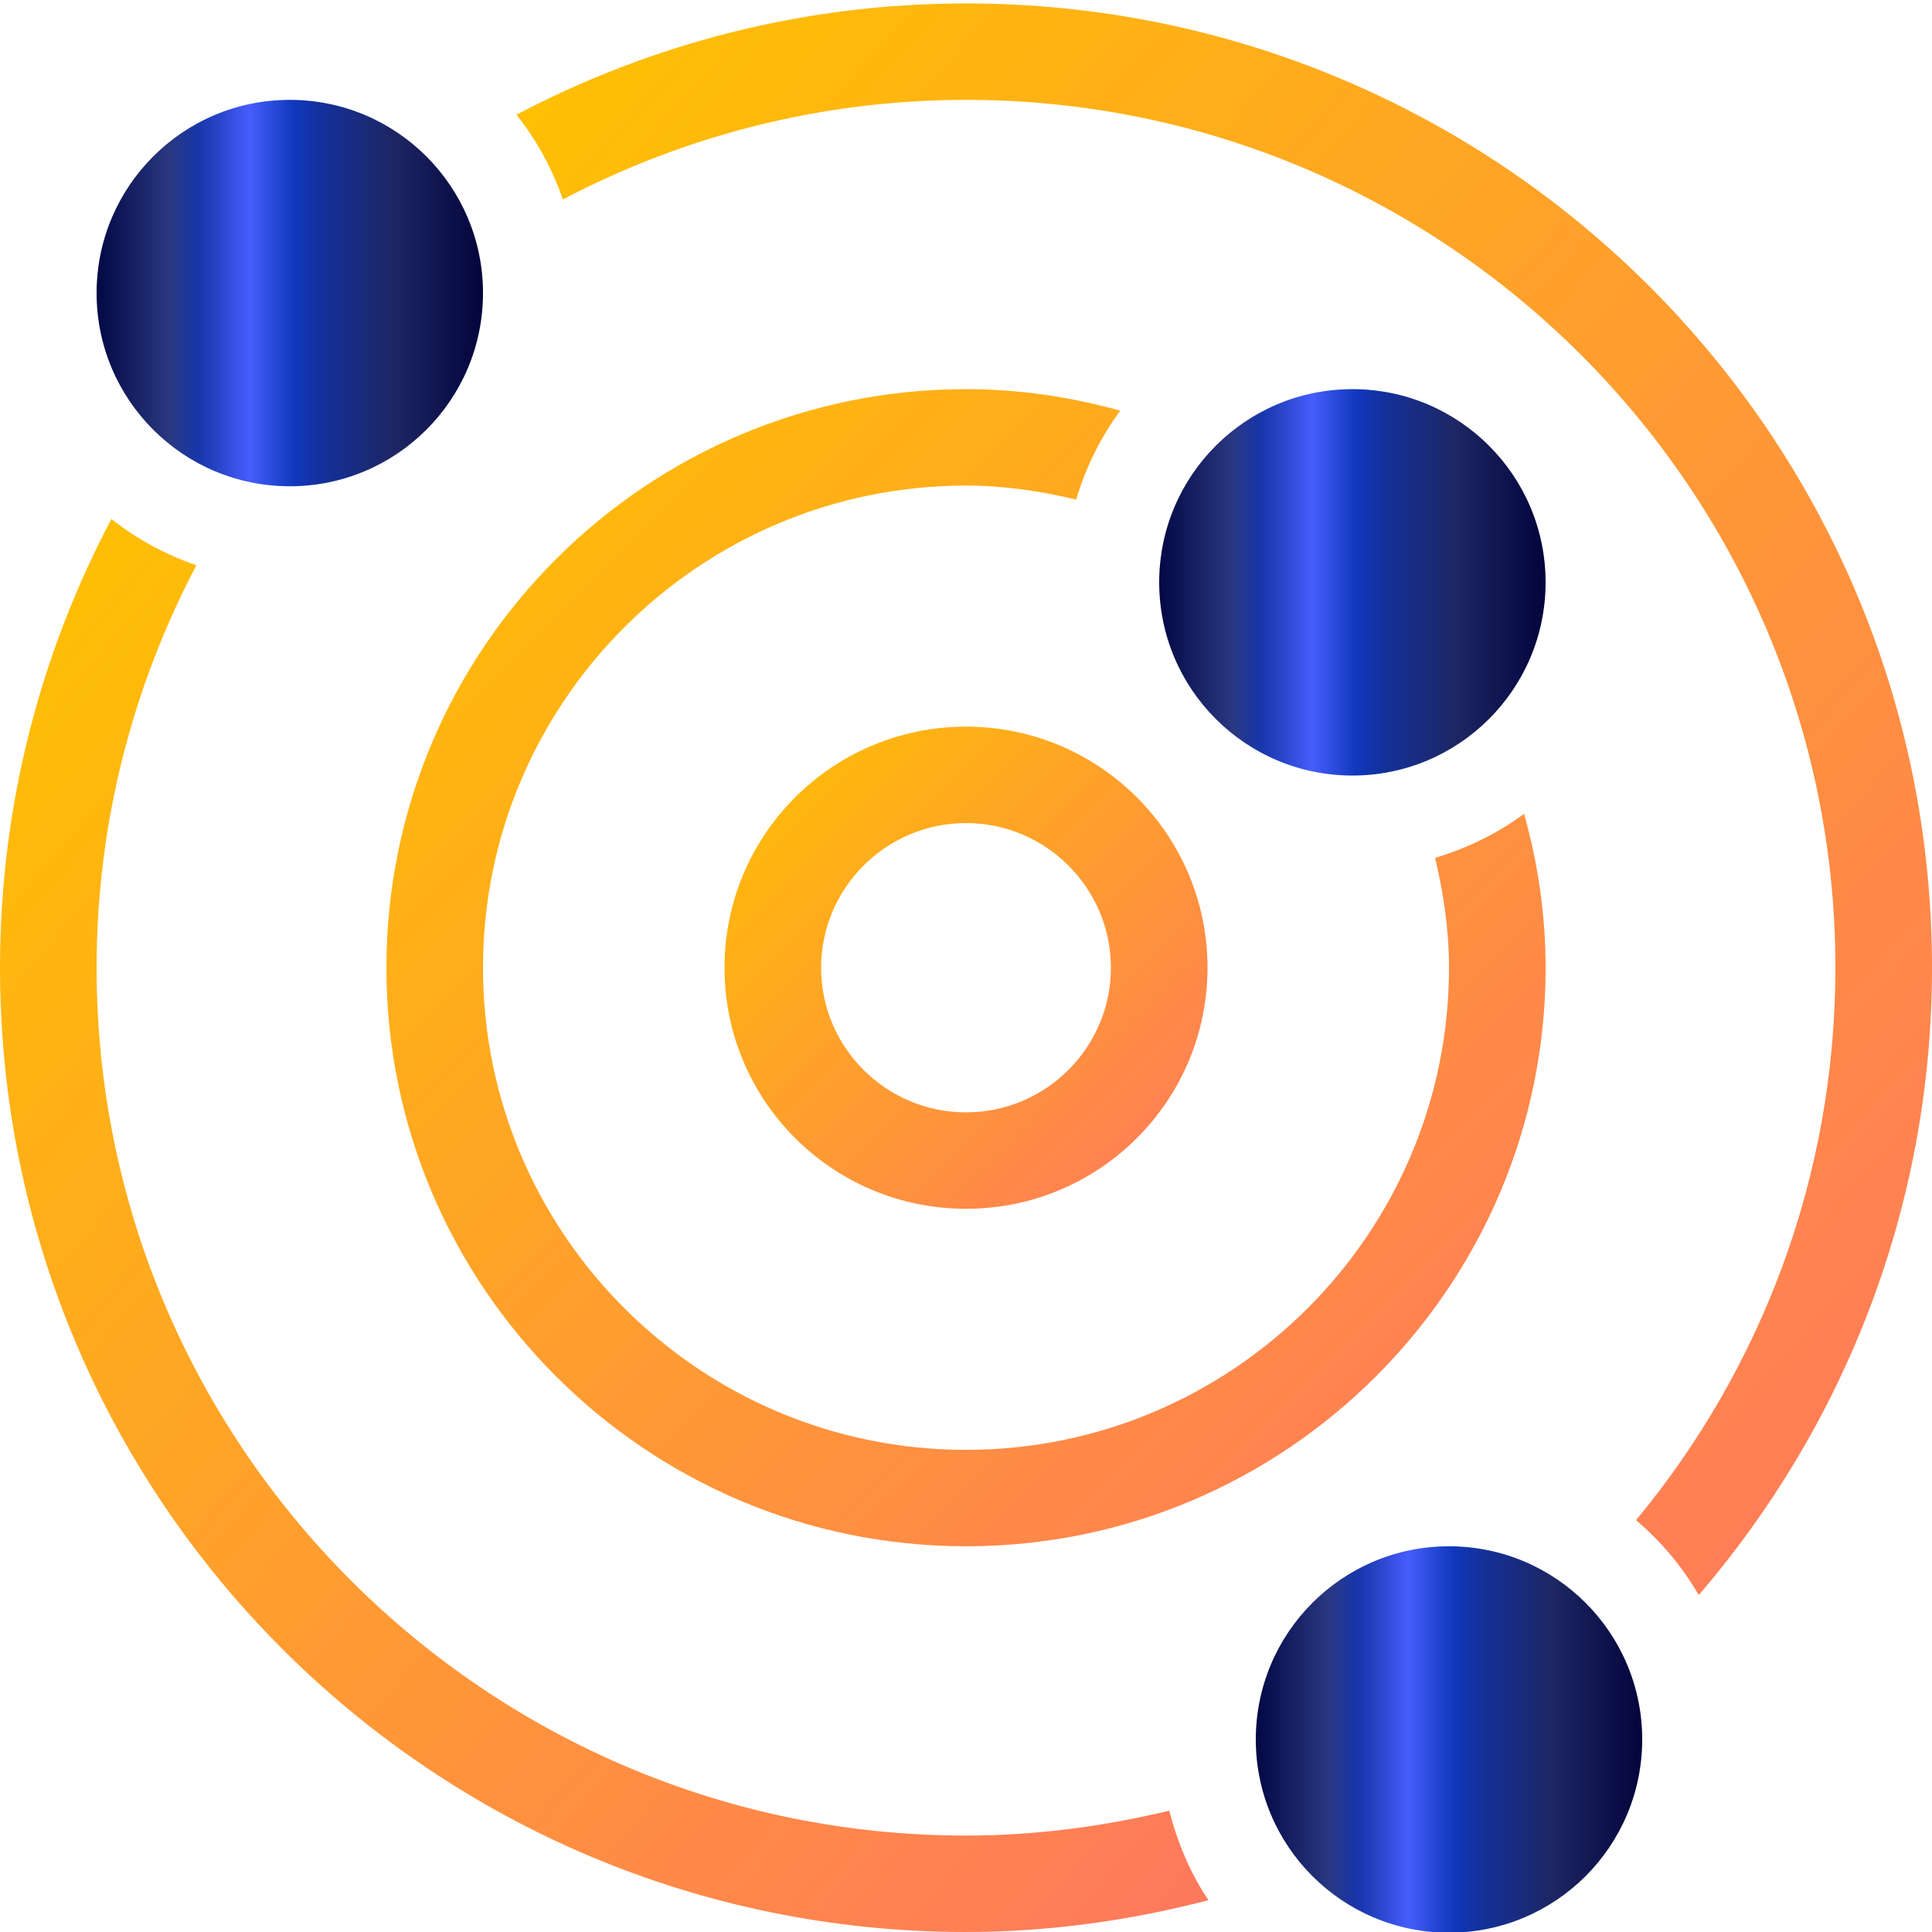 <?xml version="1.0" encoding="UTF-8"?>
<svg xmlns="http://www.w3.org/2000/svg" width="90" height="90" viewBox="0 0 90 90" fill="none">
  <path d="M45 85.508C22.667 85.508 4.5 67.373 4.5 45.08C4.5 38.315 6.196 31.946 9.149 26.331C7.7 25.832 6.372 25.113 5.189 24.175C1.89 30.423 0 37.529 0 45.08C0 69.889 20.147 90 45 90C48.906 90 52.677 89.457 56.295 88.518C55.449 87.264 54.855 85.849 54.468 84.349C51.426 85.077 48.267 85.508 45 85.508V85.508Z" fill="url(#paint0_linear_342_5505)"></path>
  <path d="M45 4.652C67.333 4.652 85.5 22.787 85.5 45.08C85.5 54.846 82.013 63.821 76.212 70.814C77.378 71.807 78.363 72.971 79.133 74.305C85.891 66.444 90 56.247 90 45.08C90 20.279 69.85 0.16 45 0.16C37.431 0.16 30.312 2.047 24.058 5.344C24.994 6.521 25.723 7.846 26.218 9.292C31.838 6.345 38.219 4.652 45.001 4.652L45 4.652Z" fill="url(#paint1_linear_342_5505)"></path>
  <path d="M72 45.08C72 42.596 71.636 40.193 70.997 37.911C69.764 38.823 68.365 39.506 66.853 39.964C67.244 41.613 67.5 43.315 67.5 45.08C67.5 57.469 57.407 67.54 45 67.54C32.594 67.54 22.5 57.469 22.5 45.08C22.5 32.7 32.594 22.62 45 22.62C46.773 22.62 48.474 22.877 50.131 23.271C50.585 21.762 51.27 20.369 52.187 19.13C49.897 18.496 47.494 18.128 45.001 18.128C30.11 18.128 18.001 30.216 18.001 45.08C18.001 59.944 30.11 72.032 45.001 72.032C59.891 72.032 72.001 59.944 72.001 45.08L72 45.08Z" fill="url(#paint2_linear_342_5505)"></path>
  <path d="M33.75 45.08C33.75 51.284 38.785 56.31 45 56.31C51.215 56.31 56.25 51.284 56.25 45.08C56.25 38.877 51.215 33.85 45 33.85C38.785 33.85 33.75 38.877 33.75 45.08ZM51.75 45.08C51.75 48.8 48.721 51.818 45 51.818C41.279 51.818 38.25 48.8 38.25 45.08C38.25 41.37 41.279 38.342 45 38.342C48.721 38.342 51.75 41.37 51.75 45.08Z" fill="url(#paint3_linear_342_5505)"></path>
  <path d="M22.5 13.652C22.5 18.623 18.471 22.652 13.5 22.652C8.529 22.652 4.5 18.623 4.5 13.652C4.5 8.682 8.529 4.652 13.5 4.652C18.471 4.652 22.5 8.682 22.5 13.652Z" fill="url(#paint4_linear_342_5505)"></path>
  <path d="M72 27.128C72 32.099 67.971 36.128 63 36.128C58.029 36.128 54 32.099 54 27.128C54 22.157 58.029 18.128 63 18.128C67.971 18.128 72 22.157 72 27.128Z" fill="url(#paint5_linear_342_5505)"></path>
  <path d="M76.5 81.032C76.5 86.003 72.471 90.032 67.5 90.032C62.529 90.032 58.5 86.003 58.5 81.032C58.5 76.061 62.529 72.032 67.5 72.032C72.471 72.032 76.5 76.061 76.5 81.032Z" fill="url(#paint6_linear_342_5505)"></path>
  <defs>
    <linearGradient id="paint0_linear_342_5505" x1="0" y1="24.175" x2="65.028" y2="79.788" gradientUnits="userSpaceOnUse">
      <stop stop-color="#FFC200"></stop>
      <stop offset="1" stop-color="#FF785E"></stop>
    </linearGradient>
    <linearGradient id="paint1_linear_342_5505" x1="24.058" y1="0.16" x2="97.696" y2="65.652" gradientUnits="userSpaceOnUse">
      <stop stop-color="#FFC200"></stop>
      <stop offset="1" stop-color="#FF785E"></stop>
    </linearGradient>
    <linearGradient id="paint2_linear_342_5505" x1="18.001" y1="18.128" x2="71.905" y2="72.128" gradientUnits="userSpaceOnUse">
      <stop stop-color="#FFC200"></stop>
      <stop offset="1" stop-color="#FF785E"></stop>
    </linearGradient>
    <linearGradient id="paint3_linear_342_5505" x1="33.75" y1="33.85" x2="56.21" y2="56.35" gradientUnits="userSpaceOnUse">
      <stop stop-color="#FFC200"></stop>
      <stop offset="1" stop-color="#FF785E"></stop>
    </linearGradient>
    <linearGradient id="paint4_linear_342_5505" x1="4.5" y1="13.652" x2="22.513" y2="13.652" gradientUnits="userSpaceOnUse">
      <stop stop-color="#030844"></stop>
      <stop offset="0.19" stop-color="#293881"></stop>
      <stop offset="0.26" stop-color="#1736A9"></stop>
      <stop offset="0.31" stop-color="#2643C5"></stop>
      <stop offset="0.39" stop-color="#435CFA"></stop>
      <stop offset="0.4" stop-color="#435CFA"></stop>
      <stop offset="0.51" stop-color="#1038BD"></stop>
      <stop offset="0.59" stop-color="#143098"></stop>
      <stop offset="0.77" stop-color="#1D2663"></stop>
      <stop offset="1" stop-color="#03043B"></stop>
    </linearGradient>
    <linearGradient id="paint5_linear_342_5505" x1="54" y1="27.128" x2="72.013" y2="27.128" gradientUnits="userSpaceOnUse">
      <stop stop-color="#030844"></stop>
      <stop offset="0.19" stop-color="#293881"></stop>
      <stop offset="0.26" stop-color="#1736A9"></stop>
      <stop offset="0.31" stop-color="#2643C5"></stop>
      <stop offset="0.39" stop-color="#435CFA"></stop>
      <stop offset="0.4" stop-color="#435CFA"></stop>
      <stop offset="0.51" stop-color="#1038BD"></stop>
      <stop offset="0.59" stop-color="#143098"></stop>
      <stop offset="0.77" stop-color="#1D2663"></stop>
      <stop offset="1" stop-color="#03043B"></stop>
    </linearGradient>
    <linearGradient id="paint6_linear_342_5505" x1="58.5" y1="81.032" x2="76.513" y2="81.032" gradientUnits="userSpaceOnUse">
      <stop stop-color="#030844"></stop>
      <stop offset="0.19" stop-color="#293881"></stop>
      <stop offset="0.26" stop-color="#1736A9"></stop>
      <stop offset="0.31" stop-color="#2643C5"></stop>
      <stop offset="0.39" stop-color="#435CFA"></stop>
      <stop offset="0.4" stop-color="#435CFA"></stop>
      <stop offset="0.51" stop-color="#1038BD"></stop>
      <stop offset="0.59" stop-color="#143098"></stop>
      <stop offset="0.77" stop-color="#1D2663"></stop>
      <stop offset="1" stop-color="#03043B"></stop>
    </linearGradient>
  </defs>
</svg>
